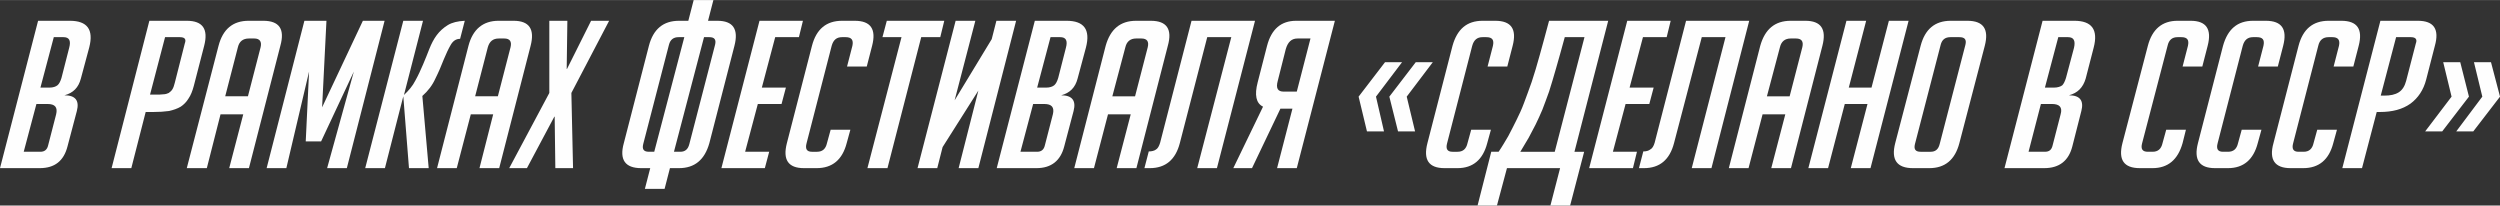 <?xml version="1.0" encoding="UTF-8"?> <svg xmlns="http://www.w3.org/2000/svg" xmlns:xlink="http://www.w3.org/1999/xlink" xml:space="preserve" width="74.818mm" height="6.154mm" version="1.1" style="shape-rendering:geometricPrecision; text-rendering:geometricPrecision; image-rendering:optimizeQuality; fill-rule:evenodd; clip-rule:evenodd" viewBox="0 0 7482 615"><rect x="0" y="0" width="7482" height="615" fill="#333333" stroke="none"/> <defs> <style type="text/css"> .fil0 {fill:#FEFEFE;fill-rule:nonzero} </style> </defs> <g id="Слой_x0020_1">  <path class="fil0" d="M121 262l27 0c11,0 19,-3 24,-7 5,-4 9,-12 12,-22l23 -90c6,-22 0,-32 -17,-32l-29 0 -40 151zm-50 192l50 0c12,0 20,-6 23,-19l24 -93c5,-21 -3,-31 -26,-31l-33 0 -38 143zm122 -169c33,0 45,16 37,47l-28 106c-11,43 -38,65 -83,65l-119 0 114 -441 95 0c52,0 72,26 58,80l-25 93c-7,27 -23,43 -49,50zm256 -2l16 0c9,0 17,0 24,-1 6,0 12,-2 16,-4 4,-3 8,-6 11,-11 3,-5 5,-11 7,-19l30 -118c5,-13 0,-19 -15,-19l-44 0 -45 172zm-56 220l-59 0 113 -441 112 0c48,0 65,25 52,75l-31 120c-4,15 -9,28 -16,38 -6,10 -14,18 -23,24 -10,6 -22,10 -35,13 -14,2 -30,3 -48,3l-22 0 -43 168zm349 -215l38 -147c4,-17 -3,-26 -19,-26l-16 0c-18,0 -29,9 -33,26l-38 147 68 0zm-123 215l-60 0 95 -366c13,-50 43,-75 90,-75l44 0c48,0 65,25 51,75l-94 366 -59 0 42 -161 -68 0 -41 161zm345 -182l122 -259 65 0 -113 441 -59 0 80 -289 -98 209 -46 0 10 -209 -68 289 -59 0 113 -441 66 0 -13 259zm245 -37c14,-13 26,-27 34,-43 9,-16 16,-32 23,-48 7,-16 13,-32 19,-47 6,-15 13,-29 22,-41 9,-12 20,-22 33,-30 13,-8 30,-12 51,-13l-14 54c-12,0 -21,6 -28,18 -7,12 -14,27 -21,44 -7,18 -15,37 -25,57 -9,20 -22,37 -39,52l19 216 -59 0 -17 -215 -55 215 -59 0 114 -441 59 0 -57 222zm281 4l38 -147c4,-17 -2,-26 -19,-26l-16 0c-18,0 -28,9 -33,26l-38 147 68 0zm-123 215l-59 0 94 -366c13,-50 44,-75 90,-75l45 0c47,0 64,25 51,75l-94 366 -59 0 41 -161 -67 0 -42 161zm343 -225l5 225 -53 0 -2 -154 -1 0 -82 154 -53 0 120 -225 0 -216 54 0 -2 144 1 0 72 -144 54 0 -113 216zm248 176l90 -343 -17 0c-15,0 -25,7 -29,23l-77 297c-4,16 2,23 17,23l16 0zm149 -343l-90 343 19 0c14,0 23,-7 27,-23l77 -297c4,-16 -2,-23 -17,-23l-16 0zm-177 454l16 -62 -27 0c-48,0 -66,-25 -52,-75l75 -291c13,-50 43,-75 90,-75l28 0 16 -62 59 0 -16 62 28 0c47,0 64,25 51,75l-75 291c-14,50 -44,75 -91,75l-27 0 -16 62 -59 0zm229 -62l114 -441 130 0 -12 49 -71 0 -40 151 72 0 -13 49 -71 0 -38 143 72 0 -13 49 -130 0zm386 -115l-11 40c-13,50 -43,75 -90,75l-38 0c-47,0 -64,-25 -51,-75l75 -291c13,-50 43,-75 90,-75l38 0c48,0 65,25 52,75l-16 62 -59 0 16 -62c4,-18 -3,-26 -20,-26l-11 0c-16,0 -26,8 -31,26l-75 291c-5,18 1,26 16,26l15 0c16,0 26,-8 30,-26l11 -40 59 0zm212 -277l-101 392 -60 0 102 -392 -57 0 13 -49 172 0 -12 49 -57 0zm112 392l59 -232 -107 169 -16 63 -59 0 114 -441 59 0 -62 238 111 -183 14 -55 59 0 -113 441 -59 0zm235 -241l27 0c11,0 19,-3 24,-7 5,-4 9,-12 12,-22l23 -90c6,-22 0,-32 -17,-32l-29 0 -40 151zm-50 192l50 0c12,0 20,-6 23,-19l24 -93c5,-21 -3,-31 -26,-31l-33 0 -38 143zm122 -169c33,0 45,16 37,47l-28 106c-11,43 -39,65 -83,65l-119 0 114 -441 95 0c52,0 72,26 58,80l-25 93c-7,27 -23,43 -49,50zm221 3l38 -147c4,-17 -2,-26 -19,-26l-16 0c-17,0 -28,9 -32,26l-39 147 68 0zm-123 215l-59 0 94 -366c14,-50 44,-75 91,-75l44 0c48,0 65,25 51,75l-94 366 -59 0 42 -161 -68 0 -42 161zm411 -392l-72 0 -82 317c-13,50 -43,75 -90,75l-16 0 13 -50c9,0 17,-2 22,-6 5,-3 9,-10 12,-20l94 -365 190 0 -114 441 -59 0 102 -392zm237 4l-39 0c-18,0 -29,11 -35,32l-24 95c-6,22 0,32 18,32l39 0 41 -159zm-231 388l89 -184c-21,-10 -26,-35 -16,-73l28 -109c13,-50 42,-75 87,-75l116 0 -114 441 -59 0 46 -178 -36 0 -85 178 -56 0zm427 -214l24 104 -51 0 -25 -104 79 -103 51 0 -78 103zm92 0l25 104 -51 0 -26 -104 79 -103 51 0 -78 103zm252 99l-11 40c-13,50 -43,75 -89,75l-39 0c-47,0 -64,-25 -51,-75l75 -291c14,-50 43,-75 90,-75l38 0c48,0 65,25 52,75l-16 62 -59 0 16 -62c4,-18 -2,-26 -20,-26l-11 0c-16,0 -26,8 -31,26l-75 291c-5,18 1,26 16,26l15 0c16,0 26,-8 30,-26l11 -40 59 0zm280 -277l-59 0c-10,35 -18,67 -26,93 -7,26 -15,50 -21,70 -7,20 -14,38 -20,54 -7,16 -13,30 -20,44 -7,13 -14,27 -21,40 -8,13 -16,27 -25,42l103 0 89 -343zm-232 392l-30 112 -58 0 41 -161 22 0c11,-16 20,-32 29,-47 8,-15 16,-31 24,-47 8,-16 16,-33 23,-52 7,-19 15,-40 23,-63 8,-24 16,-51 24,-80 8,-30 18,-64 28,-103l177 0 -101 392 29 0 -42 161 -59 0 29 -112 -159 0zm246 0l114 -441 130 0 -12 49 -71 0 -40 151 72 0 -13 49 -71 0 -38 143 72 0 -12 49 -131 0zm408 -392l-71 0 -83 317c-13,50 -43,75 -90,75l-15 0 13 -50c9,0 16,-2 21,-6 6,-3 10,-10 13,-20l94 -365 189 0 -113 441 -59 0 101 -392zm192 177l38 -147c4,-17 -2,-26 -19,-26l-16 0c-17,0 -28,9 -32,26l-39 147 68 0zm-123 215l-59 0 94 -366c14,-50 44,-75 91,-75l44 0c47,0 64,25 51,75l-94 366 -59 0 42 -161 -68 0 -42 161zm306 0l50 -192 -68 0 -50 192 -59 0 114 -441 59 0 -52 200 68 0 52 -200 59 0 -114 441 -59 0zm239 -49c14,0 23,-7 27,-23l77 -297c4,-16 -2,-23 -18,-23l-27 0c-15,0 -25,7 -29,23l-77 297c-4,16 2,23 17,23l30 0zm-53 49c-48,0 -66,-25 -53,-75l76 -291c13,-50 43,-75 90,-75l50 0c48,0 65,25 52,75l-76 291c-13,50 -43,75 -90,75l-49 0zm395 -241l27 0c11,0 20,-3 25,-7 4,-4 8,-12 11,-22l24 -90c5,-22 -1,-32 -18,-32l-29 0 -40 151zm-49 192l49 0c13,0 20,-6 23,-19l24 -93c6,-21 -3,-31 -26,-31l-33 0 -37 143zm121 -169c33,0 45,16 37,47l-27 106c-11,43 -39,65 -84,65l-119 0 114 -441 95 0c52,0 72,26 58,80l-24 93c-8,27 -24,43 -50,50zm350 103l-10 40c-14,50 -44,75 -90,75l-38 0c-48,0 -65,-25 -52,-75l76 -291c13,-50 43,-75 89,-75l39 0c47,0 64,25 51,75l-16 62 -59 0 16 -62c4,-18 -2,-26 -20,-26l-11 0c-16,0 -26,8 -30,26l-76 291c-5,18 1,26 17,26l14 0c16,0 26,-8 30,-26l11 -40 59 0zm226 0l-11 40c-13,50 -43,75 -89,75l-39 0c-47,0 -64,-25 -51,-75l75 -291c14,-50 43,-75 90,-75l38 0c48,0 65,25 52,75l-16 62 -59 0 16 -62c4,-18 -2,-26 -20,-26l-11 0c-16,0 -26,8 -31,26l-75 291c-5,18 1,26 16,26l15 0c16,0 26,-8 30,-26l11 -40 59 0zm226 0l-11 40c-13,50 -43,75 -90,75l-38 0c-47,0 -65,-25 -51,-75l75 -291c13,-50 43,-75 90,-75l38 0c48,0 65,25 52,75l-16 62 -59 0 16 -62c4,-18 -3,-26 -20,-26l-11 0c-16,0 -27,8 -31,26l-75 291c-5,18 1,26 16,26l15 0c16,0 26,-8 30,-26l11 -40 59 0zm131 -102l10 0c19,0 33,-3 44,-10 11,-7 18,-19 22,-34l29 -112c5,-13 -1,-19 -15,-19l-44 0 -46 175zm-56 217l-59 0 114 -441 112 0c48,0 65,25 51,75l-26 101c-8,31 -24,55 -47,72 -24,17 -54,25 -92,25l-9 0 -44 168zm360 -214l-25 -103 51 0 27 103 -80 104 -51 0 78 -104zm-92 0l-25 -103 51 0 26 103 -80 104 -51 0 79 -104z"></path> </g> </svg> 